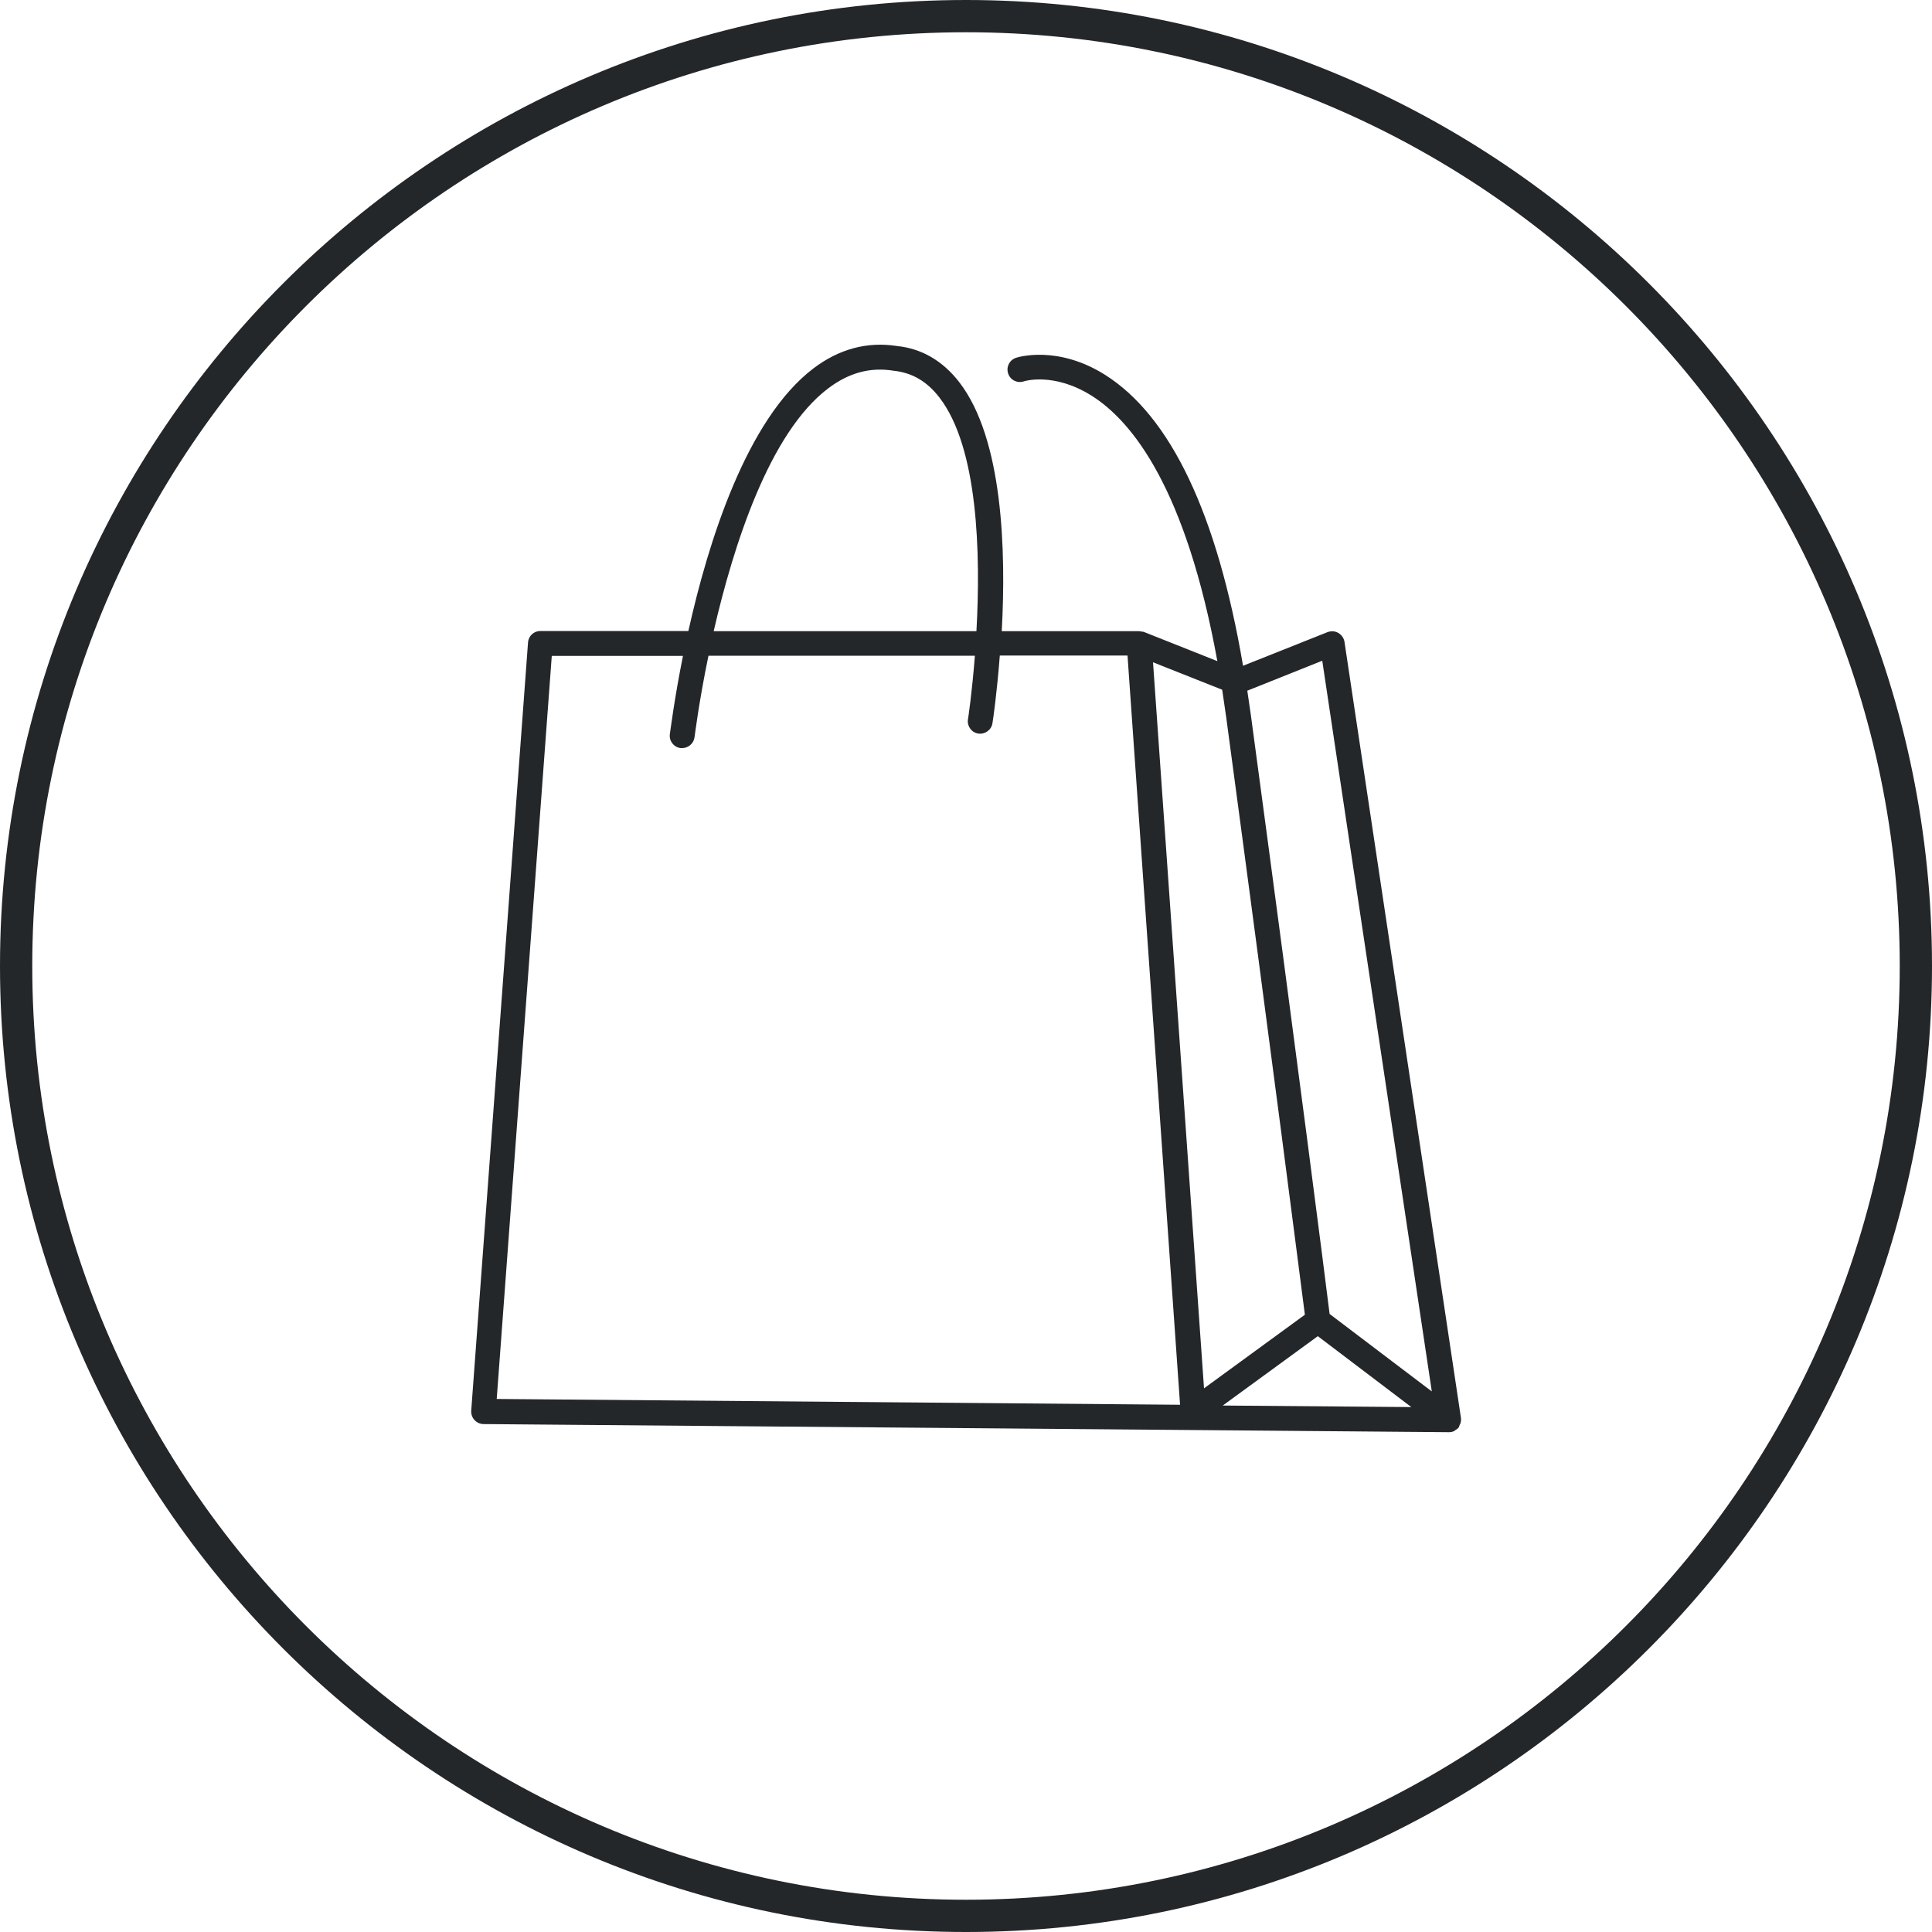 <?xml version="1.0" encoding="utf-8"?>
<!-- Generator: Adobe Illustrator 23.1.1, SVG Export Plug-In . SVG Version: 6.00 Build 0)  -->
<svg version="1.1" xmlns="http://www.w3.org/2000/svg" xmlns:xlink="http://www.w3.org/1999/xlink" x="0px" y="0px"
	 viewBox="0 0 100 100" style="enable-background:new 0 0 100 100;" xml:space="preserve">
<style type="text/css">
	.st0{display:none;}
	.st1{display:inline;}
	.st2{fill:#24272A;}
	.st3{fill:none;stroke:#24272A;stroke-width:1.409;stroke-miterlimit:10;}
	.st4{fill:none;stroke:#24272A;stroke-width:0.987;stroke-miterlimit:10;}
	.st5{fill:none;stroke:#80BC00;stroke-width:1.409;stroke-miterlimit:10;}
	.st6{fill:none;stroke:#80BC00;stroke-width:0.522;stroke-linecap:round;stroke-linejoin:round;stroke-miterlimit:10;}
	.st7{fill:none;stroke:#80BC00;stroke-width:0.501;stroke-linecap:round;stroke-linejoin:round;stroke-miterlimit:10;}
	.st8{fill:none;stroke:#80BC00;stroke-width:0.503;stroke-linecap:round;stroke-linejoin:round;stroke-miterlimit:10;}
</style>
<g id="Strategieebene" class="st0">
	<g class="st1">
		<path class="st2" d="M50,0C22.43,0,0,22.43,0,50s22.43,50,50,50c27.57,0,50-22.43,50-50S77.57,0,50,0z M50,98.33
			C23.35,98.33,1.67,76.65,1.67,50S23.35,1.67,50,1.67c26.65,0,48.33,21.68,48.33,48.33S76.65,98.33,50,98.33z"/>
		<path class="st2" d="M51.23,49.76l9.51-16.47l-9.51-16.47H32.22l-9.51,16.47l9.51,16.47H51.23z M33.18,18.49h17.09l8.55,14.8
			l-8.55,14.8H33.18l-8.55-14.8L33.18,18.49z"/>
		<path class="st2" d="M80.23,33.75H61.21l-9.51,16.47l3.34,5.79l-0.44,0.23l-3.38-5.86H32.22l-9.51,16.47l9.51,16.47h19.01
			l9.51-16.47l-3.02-5.22l0.39-0.31l3.09,5.36h19.02l9.51-16.47L80.23,33.75z M58.82,66.86l-8.55,14.8H33.18l-8.55-14.8l8.55-14.8
			h17.09l2.87,4.97l-15.45,8.24l5.21,7.88l13.5-10.48L58.82,66.86z M79.27,65.02H62.18l-2.73-4.72l3.77-2.93l2.59,3.99l3.32-6.53
			l3.32-6.53l-7.32,0.39l-7.32,0.39l2.64,4.06l-3.94,2.1l-2.89-5.01l8.55-14.8h17.09l8.55,14.8L79.27,65.02z"/>
	</g>
</g>
<g id="CMS" class="st0">
	<g class="st1">
		<g>
			<path class="st2" d="M50,0C22.43,0,0,22.43,0,50s22.43,50,50,50s50-22.43,50-50S77.57,0,50,0z M50,98.33
				C23.35,98.33,1.67,76.65,1.67,50S23.35,1.67,50,1.67S98.33,23.35,98.33,50S76.65,98.33,50,98.33z"/>
			<path class="st2" d="M90,57.25l-9.03-15.63c-0.15-0.26-0.42-0.42-0.72-0.42h-6.76l5.87-10.16c0.15-0.26,0.15-0.58,0-0.83
				l-9.03-15.63c-0.15-0.26-0.42-0.42-0.72-0.42H51.55c-0.3,0-0.57,0.16-0.72,0.42l-31.25,53.4c-0.15,0.26-0.15,0.58,0,0.83
				l9.03,15.63c0.15,0.26,0.42,0.42,0.72,0.42h18.05c0.3,0,0.57-0.16,0.72-0.42l9.77-16.68c0.03-0.04,0.08-0.06,0.11-0.11l3.5,6.06
				c0.15,0.26,0.42,0.42,0.72,0.42h18.05c0.3,0,0.57-0.16,0.72-0.42L90,58.09C90.15,57.83,90.15,57.51,90,57.25z M52.04,15.82h17.09
				l8.55,14.8l-8.55,14.8H52.04l-8.55-14.8L52.04,15.82z M42.51,32.25l8.33,14.42c0.15,0.26,0.42,0.42,0.72,0.42h16.56l-1.46,2.53
				H49.57l-8.55-14.8L42.51,32.25z M40.01,36.41l8.35,14.46c0.15,0.26,0.42,0.42,0.72,0.42h6.81l-3.44,5.96
				c-0.14,0.24-0.13,0.52-0.02,0.76h-7.8l-8.55-14.8L40.01,36.41z M35.1,44.84l8.33,14.42c0.15,0.26,0.42,0.42,0.72,0.42h9.23
				l1.46,2.53H42.16l-8.55-14.8L35.1,44.84z M32.63,49.04l8.33,14.42c0.15,0.26,0.42,0.42,0.72,0.42H55.8L57.02,66l-0.24,0.41H39.69
				l-8.55-14.8L32.63,49.04z M30.16,53.24l8.33,14.42c0.15,0.26,0.42,0.42,0.72,0.42h16.56l-1.46,2.53H37.22l-8.55-14.8L30.16,53.24
				z M27.69,57.43l8.33,14.42c0.15,0.26,0.42,0.42,0.72,0.42H53.3l-1.46,2.53H34.75L26.21,60L27.69,57.43z M25.22,61.63l8.33,14.42
				c0.15,0.26,0.42,0.42,0.72,0.42h16.56L49.37,79H32.28l-8.55-14.8L25.22,61.63z M46.91,83.19H29.82l-8.55-14.8l1.48-2.57
				l8.33,14.42c0.15,0.26,0.42,0.42,0.72,0.42h16.56L46.91,83.19z M79.77,72.47H62.68l-8.55-14.8l3.68-6.38h9.32
				c0.3,0,0.57-0.16,0.72-0.42l2.36-4.09c0.03-0.04,0.08-0.06,0.11-0.11l2.2-3.81h7.24l8.55,14.8L79.77,72.47z"/>
		</g>
	</g>
</g>
<g id="SEO" class="st0">
	<g class="st1">
		<path class="st2" d="M50,0C22.43,0,0,22.43,0,50c0,27.57,22.43,50,50,50s50-22.43,50-50C100,22.43,77.57,0,50,0z M50,98.33
			C23.35,98.33,1.67,76.65,1.67,50C1.67,23.35,23.35,1.67,50,1.67S98.33,23.35,98.33,50C98.33,76.65,76.65,98.33,50,98.33z"/>
		<path class="st2" d="M70.8,66.64l-0.78,0.78l-2.65-2.65c3.89-4.3,6.04-9.81,6.04-15.64c0-12.89-10.49-23.38-23.38-23.38
			S26.65,36.23,26.65,49.13s10.49,23.38,23.38,23.38c6.1,0,11.81-2.33,16.19-6.54l2.63,2.63l-0.64,0.64l13.63,13.63l2.6-2.6
			L70.8,66.64z M50.03,70.84c-11.97,0-21.71-9.74-21.71-21.71s9.74-21.71,21.71-21.71c11.97,0,21.71,9.74,21.71,21.71
			c0,5.73-2.22,11.14-6.24,15.23C61.39,68.54,55.89,70.84,50.03,70.84z"/>
	</g>
</g>
<g id="Social_Media" class="st0">
	<g class="st1">
		<g>
			<g>
				<g>
					<path class="st2" d="M49.97,100C22.41,100,0,77.58,0,50.03S22.41,0.07,49.97,0.07s49.97,22.41,49.97,49.97S77.52,100,49.97,100
						z M49.97,1.73c-26.63,0-48.3,21.67-48.3,48.3s21.67,48.3,48.3,48.3s48.3-21.67,48.3-48.3S76.6,1.73,49.97,1.73z"/>
				</g>
			</g>
		</g>
		<g>
			<g>
				<path class="st2" d="M57.79,70.81h-7.15l1.89-10.8h-7.66l-1.89,10.8h-7.21l1.95-10.8h-7.24v-6.18h8.32l1.48-8.3H33.1v-6.12h8.21
					l2-11.19h7.09l-1.95,11.19h7.66l2-11.19h7.15l-2,11.19h7.19v6.12h-8.26l-1.48,8.3h7.13v6.18h-8.15L57.79,70.81z M52.63,69.14
					h3.76l1.89-10.8h7.88V55.5h-7.45l2.08-11.63h7.99v-2.79h-7.51l2-11.19h-3.76l-2,11.19H46.47l1.95-11.19h-3.71l-2,11.19h-7.94
					v2.79h7.51L40.2,55.5h-8.05v2.84h7.57l-1.95,10.8h3.82l1.89-10.8h11.04L52.63,69.14z M55.01,55.5H43.97l2.01-11.63h11.1
					L55.01,55.5z M45.95,53.84h7.67l1.48-8.3h-7.71L45.95,53.84z"/>
			</g>
		</g>
	</g>
</g>
<g id="Display_Ads" class="st0">
	<g class="st1">
		<g>
			<g>
				<g>
					<path class="st2" d="M50,100C22.43,100,0,77.57,0,50C0,22.43,22.43,0,50,0s50,22.43,50,50C100,77.57,77.57,100,50,100z
						 M50,1.67C23.35,1.67,1.67,23.35,1.67,50S23.35,98.33,50,98.33S98.33,76.65,98.33,50S76.65,1.67,50,1.67z"/>
				</g>
			</g>
		</g>
		<g>
			<g>
				<path class="st2" d="M59.69,47.17c-0.46,0-0.83-0.37-0.83-0.83V25.62H13.01c-0.46,0-0.83-0.37-0.83-0.83
					c0-0.46,0.37-0.83,0.83-0.83h46.69c0.46,0,0.83,0.37,0.83,0.83v21.55C60.53,46.79,60.15,47.17,59.69,47.17z"/>
			</g>
			<g>
				<path class="st2" d="M49.3,57.41H6.52c-0.46,0-0.83-0.37-0.83-0.83s0.37-0.83,0.83-0.83H49.3c0.46,0,0.83,0.37,0.83,0.83
					S49.76,57.41,49.3,57.41z"/>
			</g>
			<g>
				<path class="st2" d="M78.49,79.41L78.49,79.41c-0.22,0-0.43-0.09-0.59-0.24L67.34,68.6l-4.36,4.36
					c-0.18,0.18-0.44,0.27-0.7,0.24c-0.26-0.04-0.49-0.19-0.61-0.42L44.65,42.55c-0.18-0.33-0.13-0.73,0.14-1
					c0.26-0.26,0.67-0.32,1-0.14l30.22,17.01c0.23,0.13,0.38,0.35,0.42,0.61c0.04,0.26-0.05,0.52-0.24,0.7l-4.05,4.05L82.7,74.36
					c0.33,0.33,0.33,0.85,0,1.18l-3.62,3.62C78.93,79.32,78.71,79.41,78.49,79.41z M67.34,66.59L67.34,66.59
					c0.22,0,0.43,0.09,0.59,0.24l10.56,10.56l2.44-2.44L70.38,64.39c-0.33-0.33-0.33-0.85,0-1.18l3.86-3.86L47.57,44.33L62.58,71
					l4.17-4.17C66.91,66.67,67.12,66.59,67.34,66.59z"/>
			</g>
			<g>
				<path class="st2" d="M45.38,35.37c-0.46,0-0.83-0.37-0.83-0.83v-2.69c0-0.46,0.37-0.83,0.83-0.83s0.83,0.37,0.83,0.83v2.69
					C46.21,34.99,45.84,35.37,45.38,35.37z"/>
			</g>
			<g>
				<path class="st2" d="M45.38,53.28c-0.46,0-0.83-0.37-0.83-0.83v-2.69c0-0.46,0.37-0.83,0.83-0.83s0.83,0.37,0.83,0.83v2.69
					C46.21,52.9,45.84,53.28,45.38,53.28z"/>
			</g>
			<g>
				<path class="st2" d="M50.76,37.6c-0.21,0-0.43-0.08-0.59-0.24c-0.33-0.33-0.33-0.85,0-1.18l1.9-1.9c0.33-0.32,0.85-0.33,1.18,0
					c0.33,0.33,0.33,0.85,0,1.18l-1.9,1.9C51.19,37.51,50.98,37.6,50.76,37.6z"/>
			</g>
			<g>
				<path class="st2" d="M38.1,50.26c-0.21,0-0.43-0.08-0.59-0.24c-0.33-0.33-0.33-0.85,0-1.18l1.9-1.9c0.33-0.32,0.85-0.33,1.18,0
					c0.33,0.33,0.33,0.85,0,1.18l-1.9,1.9C38.53,50.18,38.31,50.26,38.1,50.26z"/>
			</g>
			<g>
				<path class="st2" d="M55.68,42.98h-2.69c-0.46,0-0.83-0.37-0.83-0.83c0-0.46,0.37-0.83,0.83-0.83h2.69
					c0.46,0,0.83,0.37,0.83,0.83C56.51,42.61,56.14,42.98,55.68,42.98z"/>
			</g>
			<g>
				<path class="st2" d="M37.77,42.98h-2.69c-0.46,0-0.83-0.37-0.83-0.83c0-0.46,0.37-0.83,0.83-0.83h2.69
					c0.46,0,0.83,0.37,0.83,0.83C38.6,42.61,38.23,42.98,37.77,42.98z"/>
			</g>
			<g>
				<path class="st2" d="M40,37.6c-0.21,0-0.43-0.08-0.59-0.24l-1.9-1.9c-0.33-0.33-0.33-0.85,0-1.18c0.33-0.33,0.85-0.33,1.18,0
					l1.9,1.9c0.33,0.33,0.33,0.85,0,1.18C40.42,37.51,40.21,37.6,40,37.6z"/>
			</g>
		</g>
	</g>
</g>
<g id="Marketing_Automation" class="st0">
	<g class="st1">
		<path class="st2" d="M50,0C22.43,0,0,22.43,0,50c0,27.57,22.43,50,50,50s50-22.43,50-50C100,22.43,77.57,0,50,0z M50,98.33
			C23.35,98.33,1.67,76.65,1.67,50S23.35,1.67,50,1.67S98.33,23.35,98.33,50S76.65,98.33,50,98.33z"/>
		<path class="st2" d="M70.48,38.81c-0.65-3.79-3.99-6.66-7.9-6.66c-1.34,0-2.64,0.33-3.81,0.96c-3.34-4.51-8.61-7.18-14.25-7.18
			c-9.63,0-17.5,7.73-17.72,17.31c-5.15,1.4-8.82,6.15-8.82,11.54c0,6.59,5.36,11.96,11.96,11.96c0.33,0,0.65-0.02,0.91-0.04
			l18.44,0c0,0,0.01,0,0.01,0c0,0,0.01,0,0.01,0l18.65,0c0.35,0.03,0.7,0.04,1.06,0.04c0.35,0,0.69-0.02,1.03-0.04
			c7.27-0.53,12.97-6.66,12.97-13.96C83.01,45.54,77.56,39.55,70.48,38.81z M69.92,65.03c-0.61,0.05-1.17,0.05-1.91,0l-17.88,0
			v-6.67l5.81-5.81c0.16-0.16,0.24-0.37,0.24-0.59V45.3c0.5-0.29,0.83-0.82,0.83-1.44c0-0.92-0.75-1.67-1.67-1.67
			c-0.92,0-1.67,0.75-1.67,1.67c0,0.62,0.34,1.15,0.83,1.44v6.32l-4.39,4.39v-13.5c0.5-0.29,0.83-0.82,0.83-1.44
			c0-0.92-0.75-1.67-1.67-1.67c-0.92,0-1.67,0.75-1.67,1.67c0,0.62,0.34,1.15,0.83,1.44v15.51v2.26l-5.72-5.72v-6.79
			c0.5-0.29,0.83-0.82,0.83-1.44c0-0.92-0.75-1.67-1.67-1.67c-0.92,0-1.67,0.75-1.67,1.67c0,0.62,0.34,1.15,0.83,1.44v7.14
			c0,0.22,0.09,0.43,0.24,0.59l7.14,7.14v2.39l-17.68,0c-0.28,0.02-0.56,0.04-0.84,0.04c-5.68,0-10.29-4.62-10.29-10.29
			c0-4.84,3.43-9.08,8.16-10.07c0.39-0.08,0.67-0.43,0.66-0.83c0-0.01-0.01-0.22-0.01-0.23c0-8.85,7.2-16.06,16.06-16.06
			c5.35,0,10.33,2.65,13.33,7.1c0.12,0.18,0.32,0.31,0.53,0.35c0.22,0.04,0.44,0,0.63-0.13c1.05-0.72,2.29-1.1,3.57-1.1
			c3.29,0,6.07,2.56,6.33,5.84c0.03,0.42,0.37,0.74,0.79,0.77c6.53,0.36,11.65,5.77,11.65,12.31
			C81.34,59.16,76.33,64.56,69.92,65.03z"/>
	</g>
</g>
<g id="Performance" class="st0">
	<g class="st1">
		<g>
			<g>
				<g>
					<path class="st2" d="M50,99.97c-27.52,0-49.94-22.36-50-49.89C-0.03,36.73,5.14,24.16,14.57,14.7
						C23.99,5.23,36.54,0,49.89-0.03c0.04,0,0.07,0,0.11,0c27.52,0,49.94,22.36,50,49.89l0,0c0.03,13.36-5.15,25.92-14.57,35.39
						c-9.42,9.46-21.97,14.69-35.32,14.72C50.07,99.97,50.03,99.97,50,99.97z M50,1.64c-0.04,0-0.07,0-0.11,0
						C36.98,1.67,24.86,6.72,15.75,15.87C6.64,25.02,1.64,37.17,1.67,50.08C1.72,76.69,23.4,98.31,50,98.31c0.04,0,0.07,0,0.11,0
						c12.91-0.03,25.04-5.08,34.15-14.23c9.11-9.15,14.11-21.3,14.08-34.21l0,0C98.27,23.25,76.6,1.64,50,1.64z"/>
				</g>
			</g>
		</g>
		<path class="st2" d="M41.57,25.05c-0.01-0.03-0.01-0.05-0.02-0.08c-0.03-0.08-0.08-0.16-0.14-0.22c0-0.01-0.01-0.01-0.01-0.02
			c-0.03-0.03-0.06-0.04-0.09-0.06c-0.05-0.03-0.09-0.07-0.14-0.09c-0.04-0.02-0.08-0.02-0.12-0.02c-0.05-0.01-0.11-0.02-0.16-0.02
			c-0.01,0-0.02,0-0.03,0l-28.92,2.18c-0.38,0.03-0.67,0.36-0.64,0.75c0.03,0.38,0.35,0.68,0.75,0.64l27.06-2.04L6.11,59.19
			c-0.27,0.27-0.27,0.71,0,0.98c0.14,0.14,0.31,0.2,0.49,0.2c0.18,0,0.36-0.07,0.49-0.2l32.98-33.13l-1.92,27.07
			c-0.03,0.38,0.26,0.72,0.65,0.74c0.02,0,0.03,0,0.05,0c0.36,0,0.67-0.28,0.69-0.65l2.05-28.93c0-0.01,0-0.02,0-0.02
			C41.6,25.19,41.59,25.12,41.57,25.05z"/>
		<g>
			<path class="st2" d="M75.6,60.83c-0.01-0.03-0.01-0.05-0.02-0.08c-0.03-0.08-0.08-0.16-0.15-0.23c-0.07-0.07-0.15-0.12-0.23-0.15
				c-0.03-0.01-0.06-0.01-0.09-0.02c-0.06-0.01-0.12-0.03-0.18-0.03c-0.01,0-0.02,0-0.03,0l-27.76,2.09
				c-0.37,0.03-0.64,0.35-0.62,0.72c0.03,0.37,0.34,0.64,0.72,0.62l25.97-1.96L41.31,93.84c-0.26,0.26-0.26,0.68,0,0.94
				c0.13,0.13,0.3,0.19,0.47,0.19c0.17,0,0.34-0.07,0.47-0.2l31.91-32.05l-1.85,25.98c-0.03,0.37,0.25,0.69,0.62,0.71
				c0.02,0,0.03,0,0.05,0c0.35,0,0.64-0.27,0.67-0.62l1.97-27.77c0-0.01,0-0.02,0-0.02C75.63,60.95,75.61,60.89,75.6,60.83z"/>
		</g>
		<g>
			<path class="st2" d="M79.53,22.18c-0.01-0.02-0.01-0.05-0.01-0.07c-0.03-0.08-0.08-0.16-0.15-0.23
				c-0.07-0.07-0.15-0.12-0.23-0.15c-0.02-0.01-0.05-0.01-0.07-0.01c-0.06-0.02-0.13-0.03-0.2-0.03c-0.01,0-0.02,0-0.03,0
				l-27.89,2.1c-0.37,0.03-0.65,0.35-0.62,0.72c0.03,0.37,0.36,0.64,0.72,0.62l26.09-1.97L18.28,82.28c-0.26,0.26-0.26,0.69,0,0.95
				c0.13,0.13,0.3,0.2,0.47,0.2c0.17,0,0.34-0.07,0.48-0.2L78.1,24.1l-1.85,26.1c-0.03,0.37,0.25,0.69,0.62,0.72
				c0.02,0,0.03,0,0.05,0c0.35,0,0.64-0.27,0.67-0.62l1.98-27.9c0-0.01,0-0.01,0-0.02C79.56,22.31,79.55,22.24,79.53,22.18z"/>
		</g>
	</g>
</g>
<g id="Shop">
	<g>
		<g>
			<path class="st2" d="M50,100C22.43,100,0,77.57,0,50S22.43,0,50,0s50,22.43,50,50S77.57,100,50,100z M50,1.67
				C23.35,1.67,1.67,23.35,1.67,50S23.35,98.33,50,98.33S98.33,76.65,98.33,50S76.65,1.67,50,1.67z"/>
		</g>
		<path class="st2" d="M75.56,73.74c0.01-0.03,0.03-0.05,0.04-0.08c0.02-0.09,0.03-0.17,0.02-0.26c0,0,0,0,0,0l-6.03-40.18
			c-0.03-0.19-0.15-0.36-0.32-0.46c-0.17-0.1-0.37-0.11-0.56-0.04l-4.37,1.74C63,26.6,60.59,21.53,57.18,19.39
			c-2.46-1.54-4.51-0.9-4.59-0.87c-0.34,0.11-0.52,0.47-0.41,0.81c0.11,0.34,0.47,0.52,0.81,0.41c0.02-0.01,1.55-0.49,3.51,0.74
			c2.13,1.34,4.89,4.84,6.51,13.74l-3.8-1.51c0,0-0.01,0-0.01,0c-0.04-0.02-0.08-0.02-0.13-0.02c-0.03-0.01-0.06-0.02-0.1-0.02
			h-7.12c0.23-4.17,0.06-9.97-2.2-12.89c-0.86-1.11-1.95-1.74-3.22-1.87c-1.54-0.24-3,0.15-4.33,1.16
			c-3.45,2.62-5.44,8.96-6.47,13.59h-7.66c-0.34,0-0.62,0.26-0.64,0.6l-2.94,39.76c-0.01,0.18,0.05,0.35,0.17,0.48
			c0.12,0.13,0.29,0.21,0.47,0.21l49.96,0.42c0,0,0,0,0.01,0c0.1,0,0.19-0.02,0.27-0.06c0.02-0.01,0.04-0.03,0.06-0.05
			c0.05-0.03,0.11-0.06,0.15-0.11c0.01-0.01,0.01-0.01,0.01-0.02c0-0.01,0.01-0.01,0.02-0.01C75.52,73.83,75.54,73.78,75.56,73.74z
			 M68.21,69.16l4.84,3.67l-9.76-0.08L68.21,69.16z M68.44,34.2l5.67,37.82l-5.29-4.01c-0.22-1.78-1.56-12.33-4.08-31.03
			c-0.06-0.42-0.12-0.82-0.18-1.23L68.44,34.2z M63.47,37.14c2.48,18.44,3.81,28.92,4.07,30.91l-5.22,3.81l-2.64-37.58l3.58,1.42
			C63.33,36.18,63.4,36.64,63.47,37.14z M42.87,20.1c1.06-0.8,2.16-1.11,3.39-0.91c0.95,0.1,1.72,0.55,2.36,1.38
			c2.02,2.61,2.14,8.13,1.92,12.1h-13.6C37.96,28.25,39.81,22.41,42.87,20.1z M28.56,33.95h6.79c-0.45,2.24-0.65,3.87-0.68,4.06
			c-0.04,0.35,0.21,0.67,0.56,0.71c0.03,0,0.05,0,0.08,0c0.32,0,0.6-0.24,0.64-0.57c0.01-0.05,0.22-1.8,0.72-4.21h13.79
			c-0.15,1.93-0.35,3.26-0.36,3.3c-0.05,0.35,0.19,0.68,0.54,0.73c0.34,0.05,0.68-0.19,0.73-0.54c0.03-0.17,0.23-1.55,0.38-3.5h6.61
			l2.72,38.78l-35.37-0.3L28.56,33.95z"/>
	</g>
</g>
</svg>
